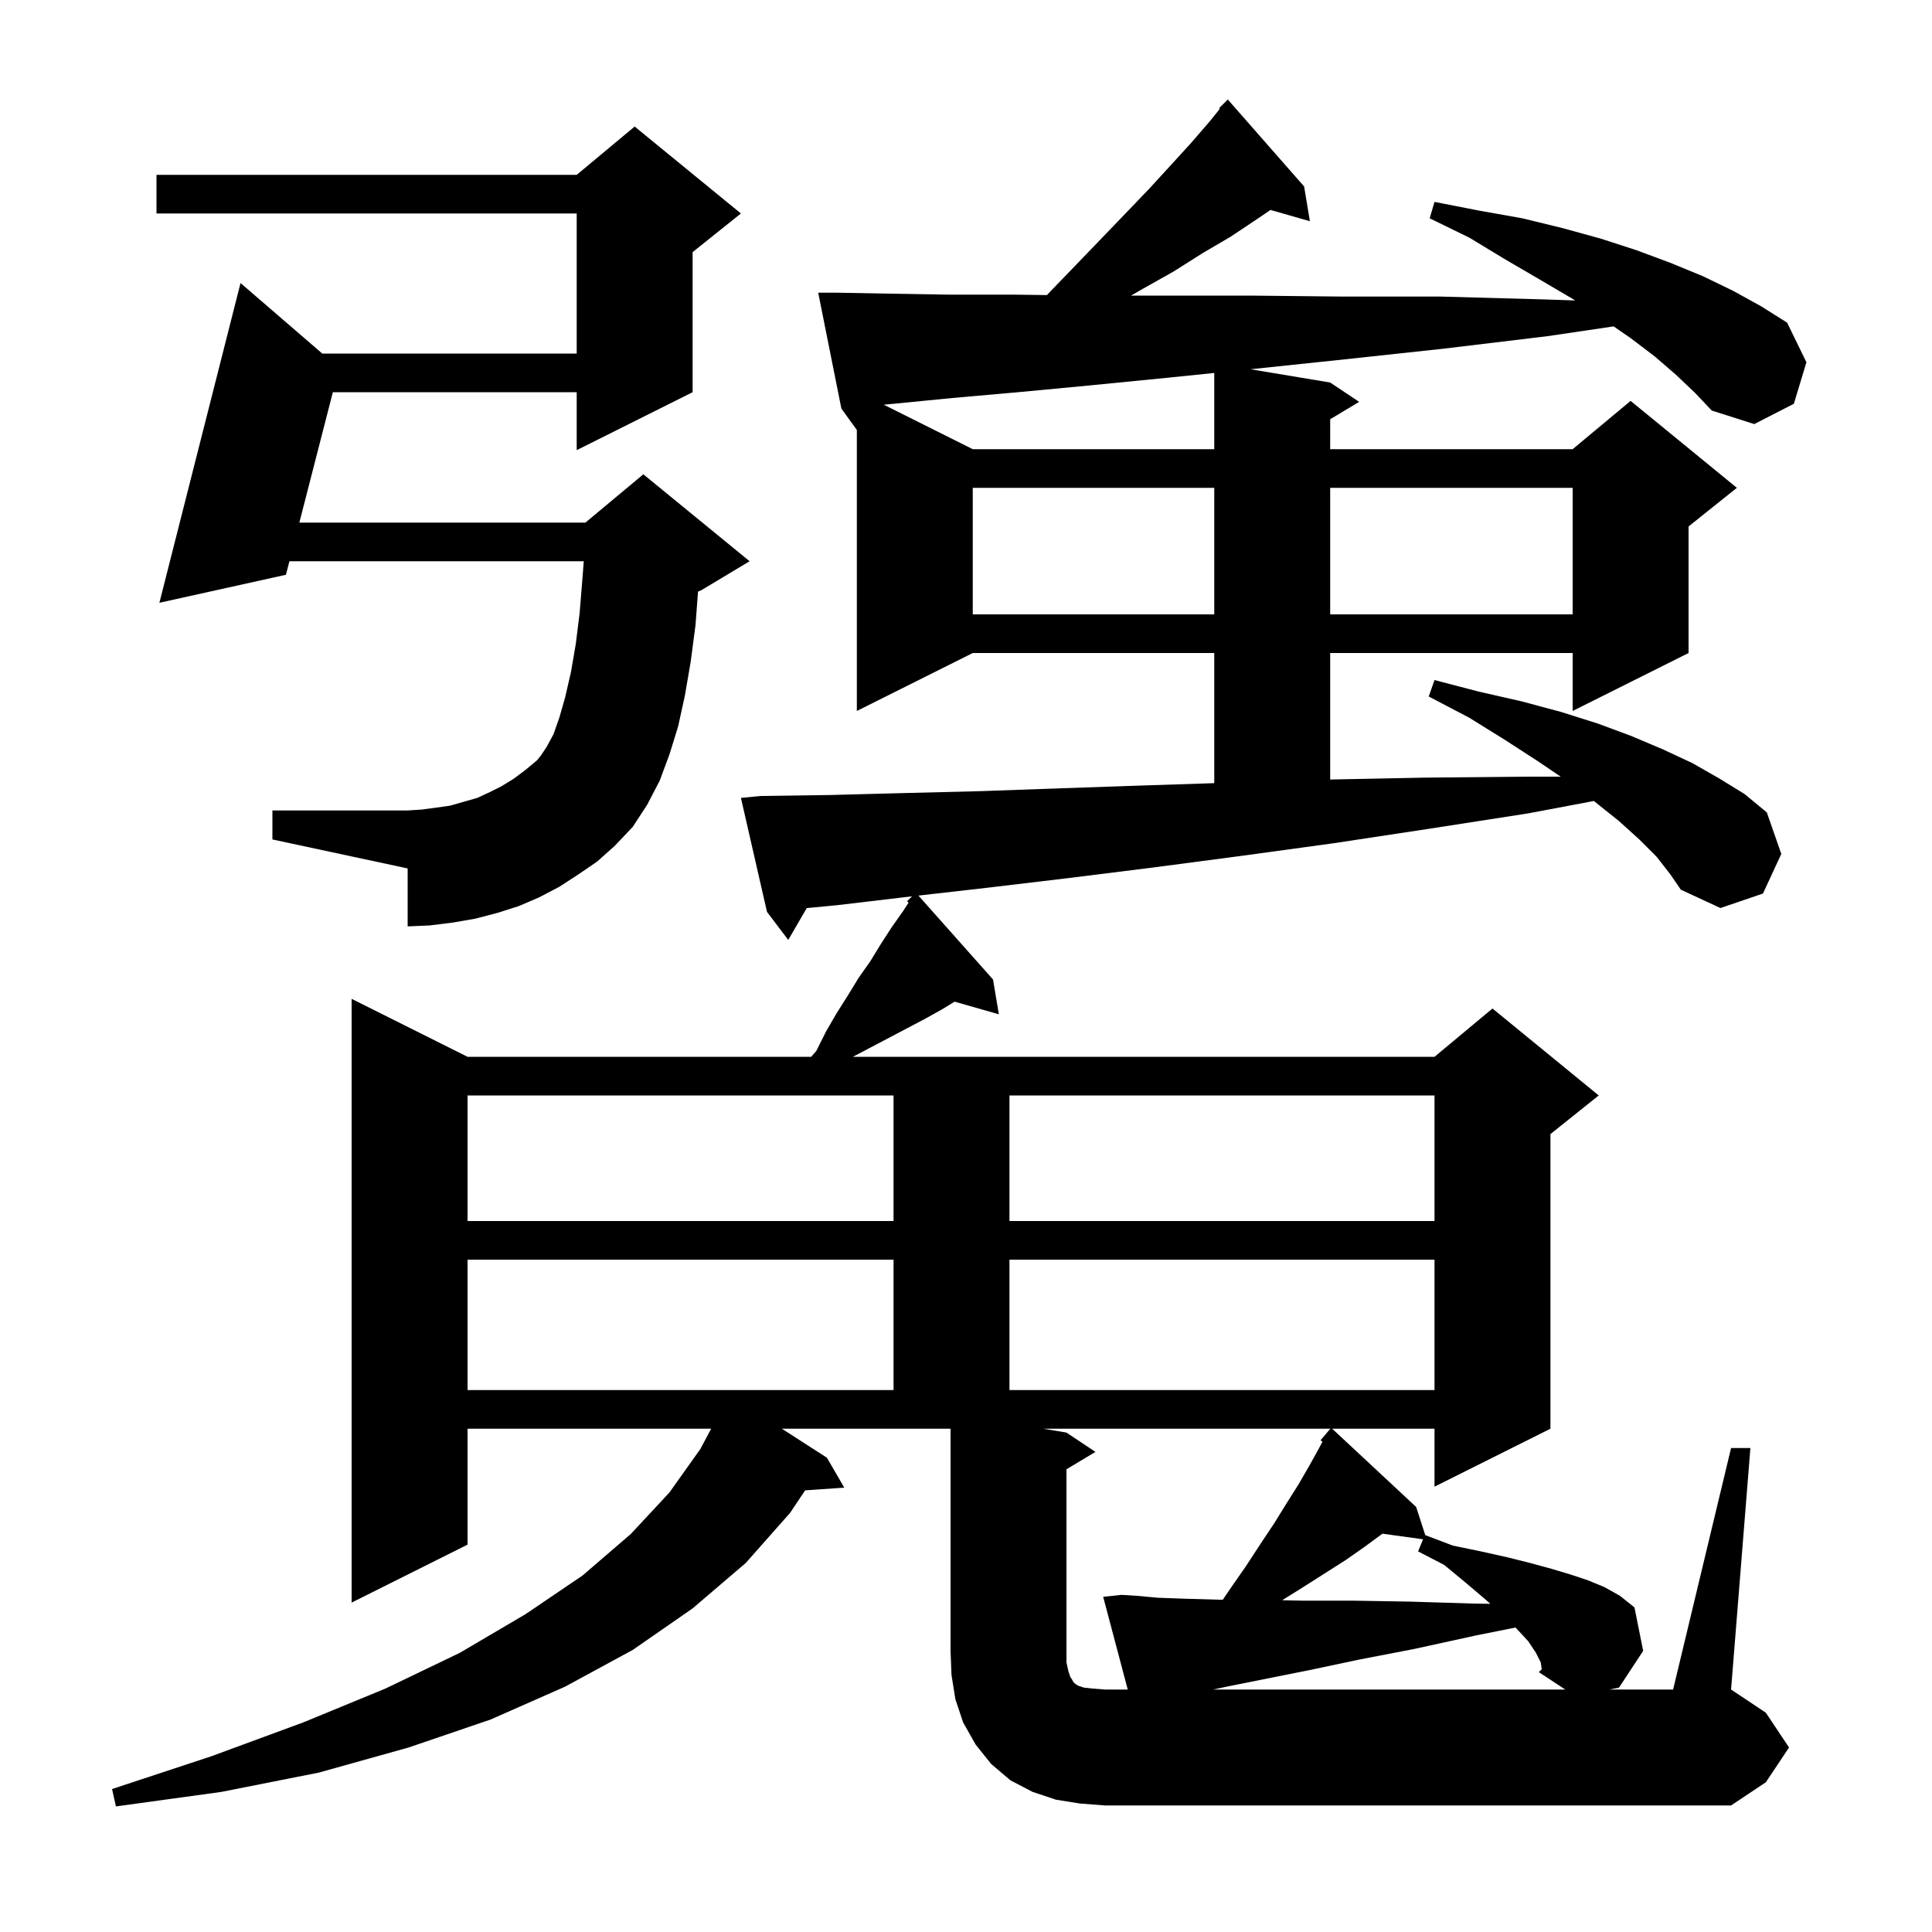 <svg xmlns="http://www.w3.org/2000/svg" xmlns:xlink="http://www.w3.org/1999/xlink" version="1.1" baseProfile="full" viewBox="0 0 200 200" width="200" height="200"><g fill="currentColor"><path d="M 119.9 165.4 L 122.7 165.5 L 126.2 165.6 L 126.584 165.6 L 127.4 164.4 L 129.0 162.1 L 130.5 159.8 L 131.9 157.7 L 133.2 155.6 L 134.4 153.7 L 135.5 151.8 L 136.5 150.0 L 136.902 149.241 L 136.7 149.1 L 137.715 147.9 L 108.0 147.9 L 110.4 148.3 L 113.4 150.3 L 110.4 152.1 L 110.4 172.1 L 110.6 173.0 L 110.8 173.6 L 111.0 173.9 L 111.1 174.1 L 111.3 174.3 L 111.6 174.5 L 112.2 174.7 L 113.1 174.8 L 114.4 174.9 L 116.744 174.9 L 114.2 165.3 L 116.1 165.1 L 117.7 165.2 Z M 159.5 172.1 L 159.0 171.1 L 158.2 169.9 L 157.0 168.6 L 156.883 168.483 L 152.8 169.3 L 146.4 170.7 L 140.7 171.8 L 135.5 172.9 L 127.0 174.6 L 125.586 174.9 L 162.036 174.9 L 159.3 173.1 L 159.6 172.8 Z M 141.3 160.1 L 139.3 161.5 L 134.9 164.3 L 132.732 165.655 L 134.8 165.7 L 140.1 165.7 L 146.0 165.8 L 152.5 166.0 L 154.282 166.025 L 153.8 165.6 L 151.8 163.9 L 149.5 162.0 L 146.8 160.6 L 147.316 159.347 L 143.109 158.767 Z M 48.4 130.4 L 48.4 143.9 L 92.5 143.9 L 92.5 130.4 Z M 104.5 130.4 L 104.5 143.9 L 148.5 143.9 L 148.5 130.4 Z M 48.4 113.4 L 48.4 126.4 L 92.5 126.4 L 92.5 113.4 Z M 104.5 113.4 L 104.5 126.4 L 148.5 126.4 L 148.5 113.4 Z M 59.9 90.5 L 57.9 91.8 L 55.8 92.9 L 53.7 93.8 L 51.5 94.5 L 49.2 95.1 L 46.9 95.5 L 44.5 95.8 L 42.2 95.9 L 42.2 89.9 L 28.2 86.9 L 28.2 83.9 L 42.2 83.9 L 43.7 83.8 L 45.2 83.6 L 46.6 83.4 L 49.4 82.6 L 50.7 82.0 L 51.9 81.4 L 53.2 80.6 L 54.4 79.7 L 55.6 78.7 L 56.0 78.2 L 56.6 77.3 L 57.3 76.0 L 57.9 74.3 L 58.5 72.2 L 59.1 69.6 L 59.6 66.7 L 60.0 63.5 L 60.3 59.8 L 60.431 58.1 L 29.96 58.1 L 29.6 59.5 L 16.5 62.4 L 24.9 29.3 L 33.361 36.6 L 59.7 36.6 L 59.7 22.1 L 16.2 22.1 L 16.2 18.1 L 59.7 18.1 L 65.7 13.1 L 76.7 22.1 L 71.7 26.1 L 71.7 40.6 L 59.7 46.6 L 59.7 40.6 L 34.457 40.6 L 30.988 54.1 L 60.6 54.1 L 66.6 49.1 L 77.6 58.1 L 72.6 61.1 L 72.259 61.242 L 72.0 64.7 L 71.5 68.5 L 70.9 72.0 L 70.2 75.2 L 69.3 78.1 L 68.3 80.8 L 67.0 83.3 L 65.5 85.6 L 63.6 87.6 L 61.8 89.2 Z M 100.7 50.5 L 100.7 63.6 L 125.7 63.6 L 125.7 50.5 Z M 137.7 50.5 L 137.7 63.6 L 162.8 63.6 L 162.8 50.5 Z M 120.9 39.1 L 112.8 39.9 L 105.4 40.6 L 98.6 41.2 L 92.5 41.8 L 91.487 41.894 L 100.7 46.5 L 125.7 46.5 L 125.7 38.609 Z M 85.6 150.9 L 87.4 154.0 L 83.347 154.28 L 81.8 156.6 L 77.2 161.8 L 71.7 166.5 L 65.5 170.8 L 58.5 174.6 L 50.8 178.0 L 42.3 180.9 L 33.0 183.5 L 22.9 185.5 L 12.0 187.0 L 11.6 185.2 L 21.9 181.8 L 31.4 178.3 L 39.9 174.8 L 47.6 171.1 L 54.4 167.1 L 60.3 163.1 L 65.3 158.8 L 69.3 154.5 L 72.5 150.0 L 73.62 147.9 L 48.4 147.9 L 48.4 159.9 L 36.4 165.9 L 36.4 103.4 L 48.4 109.4 L 83.975 109.4 L 84.5 108.8 L 85.5 106.8 L 86.6 104.9 L 87.8 103.0 L 88.9 101.2 L 90.1 99.5 L 91.2 97.7 L 92.3 96.0 L 93.5 94.3 L 94.055 93.442 L 93.9 93.3 L 94.413 92.787 L 94.3 92.8 L 86.7 93.7 L 83.513 94.006 L 81.6 97.3 L 79.4 94.4 L 76.7 82.6 L 78.7 82.4 L 85.9 82.3 L 93.5 82.1 L 101.5 81.9 L 109.9 81.6 L 118.7 81.3 L 125.7 81.072 L 125.7 67.6 L 100.7 67.6 L 88.7 73.6 L 88.7 44.51 L 87.1 42.3 L 84.7 30.3 L 86.7 30.3 L 92.1 30.4 L 98.2 30.5 L 104.9 30.5 L 108.383 30.546 L 108.8 30.1 L 111.6 27.2 L 114.2 24.5 L 116.7 21.9 L 119.0 19.5 L 121.2 17.1 L 123.3 14.8 L 125.2 12.6 L 126.276 11.27 L 126.2 11.2 L 127.1 10.3 L 135.0 19.3 L 135.6 22.9 L 131.52 21.734 L 130.1 22.7 L 127.4 24.5 L 124.5 26.2 L 121.5 28.1 L 118.3 29.9 L 117.084 30.6 L 129.4 30.6 L 138.9 30.7 L 149.1 30.7 L 160.0 31.0 L 163.058 31.105 L 162.9 31.0 L 159.5 29.0 L 155.9 26.9 L 152.1 24.6 L 148.0 22.6 L 148.5 20.9 L 153.1 21.8 L 157.6 22.6 L 161.7 23.6 L 165.7 24.7 L 169.4 25.9 L 172.9 27.2 L 176.3 28.6 L 179.4 30.1 L 182.3 31.7 L 185.0 33.4 L 187.0 37.5 L 185.7 41.8 L 181.6 43.9 L 177.2 42.5 L 175.5 40.7 L 173.5 38.8 L 171.3 36.9 L 168.8 35.0 L 167.043 33.788 L 160.2 34.8 L 149.4 36.1 L 139.2 37.2 L 129.7 38.2 L 129.452 38.225 L 137.7 39.6 L 140.7 41.6 L 137.7 43.4 L 137.7 46.5 L 162.8 46.5 L 168.8 41.5 L 179.8 50.5 L 174.8 54.5 L 174.8 67.6 L 162.8 73.6 L 162.8 67.6 L 137.7 67.6 L 137.7 80.696 L 147.5 80.5 L 157.9 80.4 L 161.562 80.4 L 159.2 78.8 L 155.8 76.6 L 152.1 74.3 L 147.9 72.1 L 148.5 70.4 L 153.1 71.6 L 157.5 72.6 L 161.6 73.7 L 165.4 74.9 L 168.9 76.2 L 172.2 77.6 L 175.2 79.0 L 178.0 80.6 L 180.6 82.2 L 182.9 84.1 L 184.4 88.4 L 182.5 92.5 L 178.1 94.0 L 174.0 92.1 L 172.9 90.5 L 171.5 88.7 L 169.7 86.9 L 167.6 85.0 L 165.1 83.0 L 164.991 82.919 L 158.2 84.2 L 147.9 85.8 L 138.0 87.3 L 128.5 88.6 L 119.4 89.8 L 110.6 90.9 L 102.2 91.9 L 95.077 92.711 L 102.8 101.4 L 103.4 105.0 L 98.822 103.692 L 97.5 104.5 L 95.7 105.5 L 88.29 109.4 L 148.5 109.4 L 154.5 104.4 L 165.5 113.4 L 160.5 117.4 L 160.5 147.9 L 148.5 153.9 L 148.5 147.9 L 137.907 147.9 L 146.6 156.0 L 147.544 158.917 L 150.4 160.0 L 153.3 160.6 L 156.0 161.2 L 158.4 161.8 L 160.6 162.4 L 162.6 163.0 L 164.4 163.6 L 166.1 164.3 L 167.7 165.2 L 169.2 166.4 L 170.1 170.9 L 167.6 174.7 L 166.6 174.9 L 173.2 174.9 L 179.2 149.9 L 181.2 149.9 L 179.2 174.9 L 182.8 177.3 L 185.2 180.9 L 182.8 184.5 L 179.2 186.9 L 114.4 186.9 L 111.8 186.7 L 109.3 186.3 L 106.9 185.5 L 104.6 184.3 L 102.6 182.6 L 101.0 180.6 L 99.7 178.3 L 98.9 175.9 L 98.5 173.4 L 98.4 170.9 L 98.4 147.9 L 80.938 147.9 Z "/></g></svg>